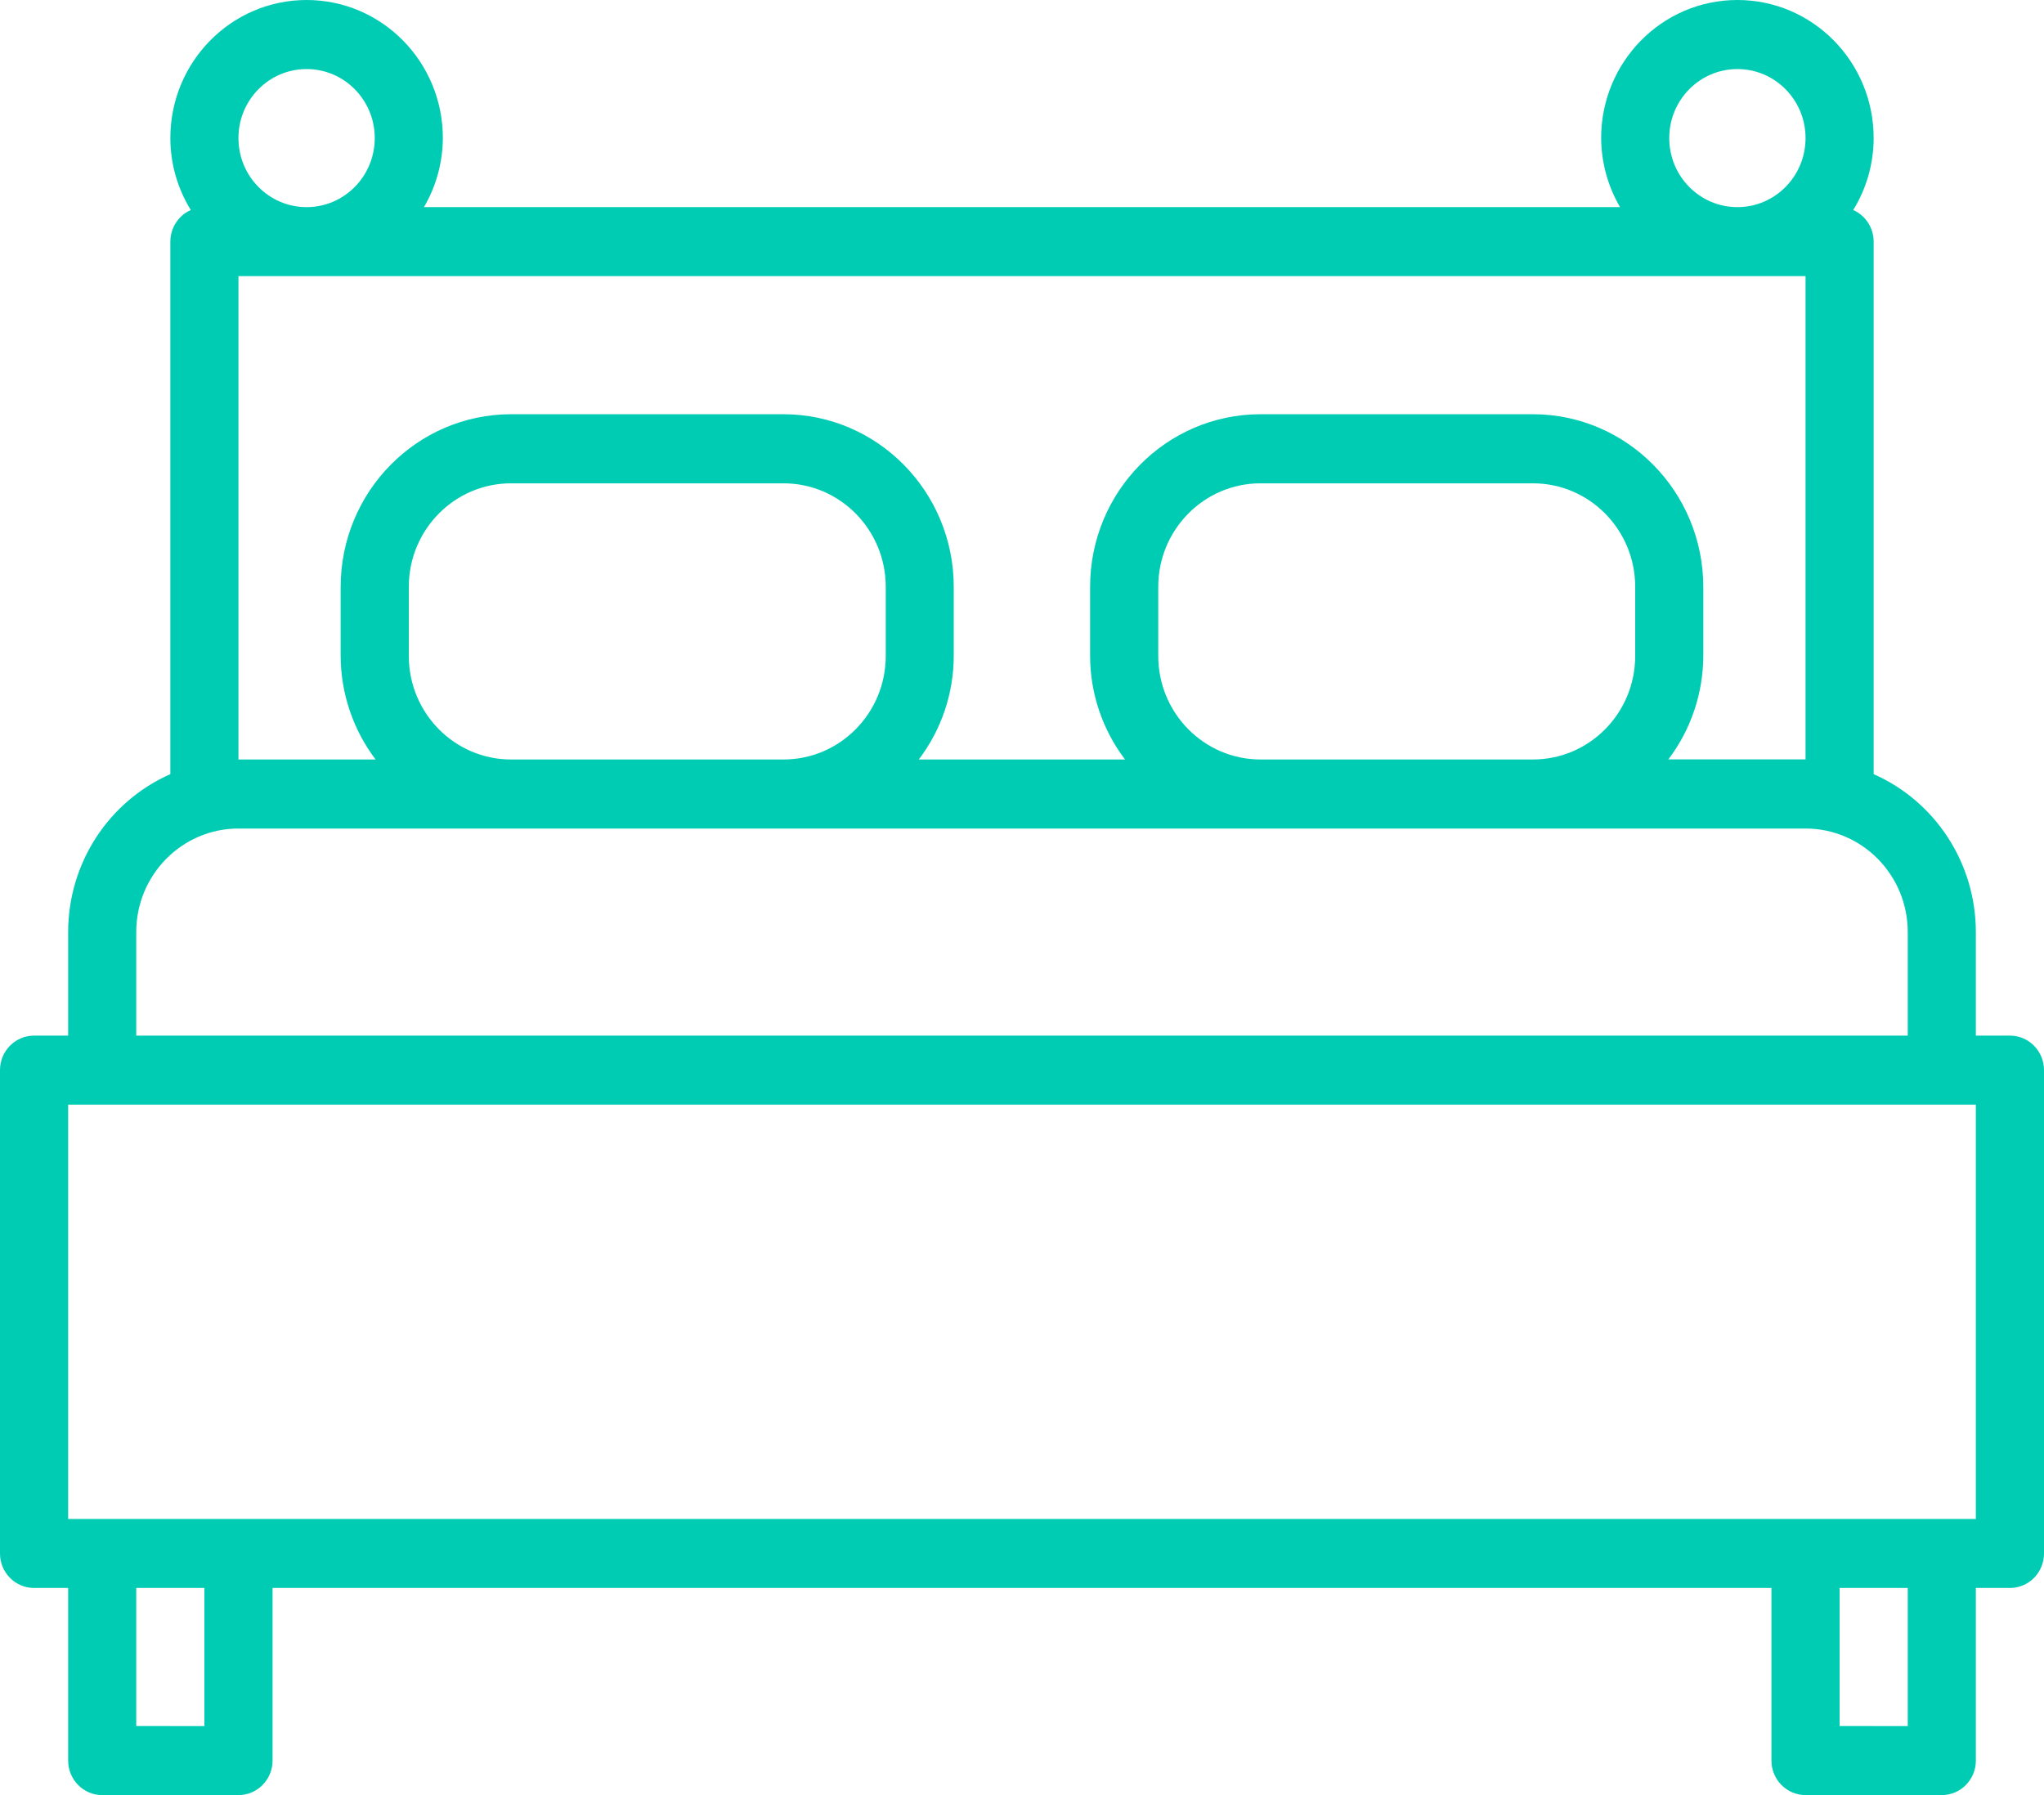 <svg width="41" height="36" viewBox="0 0 41 36" fill="none" xmlns="http://www.w3.org/2000/svg">
<path fill-rule="evenodd" clip-rule="evenodd" d="M40.317 20.769H39.633V18.693C39.633 17.317 38.827 16.075 37.583 15.525V4.846C37.583 4.572 37.422 4.321 37.173 4.212C37.44 3.78 37.583 3.279 37.583 2.769C37.583 1.24 36.36 0 34.85 0C33.34 0 32.117 1.24 32.117 2.769C32.12 3.257 32.251 3.734 32.496 4.154H8.504C8.75 3.735 8.88 3.257 8.883 2.769C8.883 1.24 7.66 0 6.15 0C4.64 0 3.417 1.24 3.417 2.769C3.417 3.279 3.56 3.779 3.827 4.212C3.578 4.321 3.417 4.572 3.417 4.846V15.525C2.173 16.075 1.367 17.317 1.367 18.693V20.769H0.683C0.305 20.769 0 21.079 0 21.46V31.154C0 31.536 0.305 31.846 0.683 31.846H1.367V35.307C1.367 35.69 1.673 36 2.05 36H4.783C5.16 36 5.467 35.69 5.467 35.309V31.846H35.533V35.307C35.533 35.69 35.84 36 36.217 36H38.95C39.328 36 39.633 35.69 39.633 35.309V31.846H40.317C40.695 31.846 41 31.536 41 31.154V21.462C41 21.079 40.695 20.769 40.317 20.769ZM34.85 1.385C35.605 1.385 36.217 2.004 36.217 2.769C36.217 3.534 35.605 4.154 34.85 4.154C34.095 4.154 33.483 3.535 33.483 2.769C33.483 2.004 34.095 1.385 34.85 1.385ZM6.15 1.385C6.905 1.385 7.517 2.004 7.517 2.769C7.517 3.534 6.905 4.154 6.15 4.154C5.395 4.154 4.783 3.535 4.783 2.769C4.783 2.004 5.395 1.385 6.15 1.385ZM4.783 5.538H36.217V15.229H33.465C33.917 14.635 34.163 13.905 34.166 13.154V11.769C34.163 9.858 32.635 8.31 30.749 8.307H25.281C23.395 8.31 21.867 9.858 21.866 11.769V13.154C21.867 13.905 22.114 14.635 22.567 15.231H18.43C18.883 14.635 19.13 13.906 19.131 13.154V11.769C19.13 9.858 17.602 8.31 15.716 8.307H10.25C8.364 8.31 6.836 9.858 6.833 11.769V13.154C6.836 13.905 7.082 14.635 7.534 15.231H4.783V5.538ZM32.8 11.769V13.154C32.8 14.301 31.881 15.231 30.75 15.231H25.283C24.152 15.231 23.233 14.301 23.233 13.154V11.769C23.233 10.623 24.152 9.693 25.283 9.693H30.75C31.881 9.693 32.8 10.623 32.8 11.769ZM17.767 11.769V13.154C17.767 14.301 16.848 15.231 15.717 15.231H10.25C9.119 15.231 8.2 14.301 8.2 13.154V11.769C8.2 10.623 9.119 9.693 10.25 9.693H15.717C16.848 9.693 17.767 10.623 17.767 11.769ZM2.733 18.693C2.733 17.545 3.652 16.616 4.783 16.616H36.217C37.348 16.616 38.267 17.545 38.267 18.693V20.769H2.733V18.693ZM2.733 34.615V31.846H4.1V34.616L2.733 34.615ZM36.9 34.615V31.846H38.267V34.616L36.9 34.615ZM39.633 30.462H1.367V22.153H39.633V30.462Z" fill="#00CCB4"/>
</svg>
